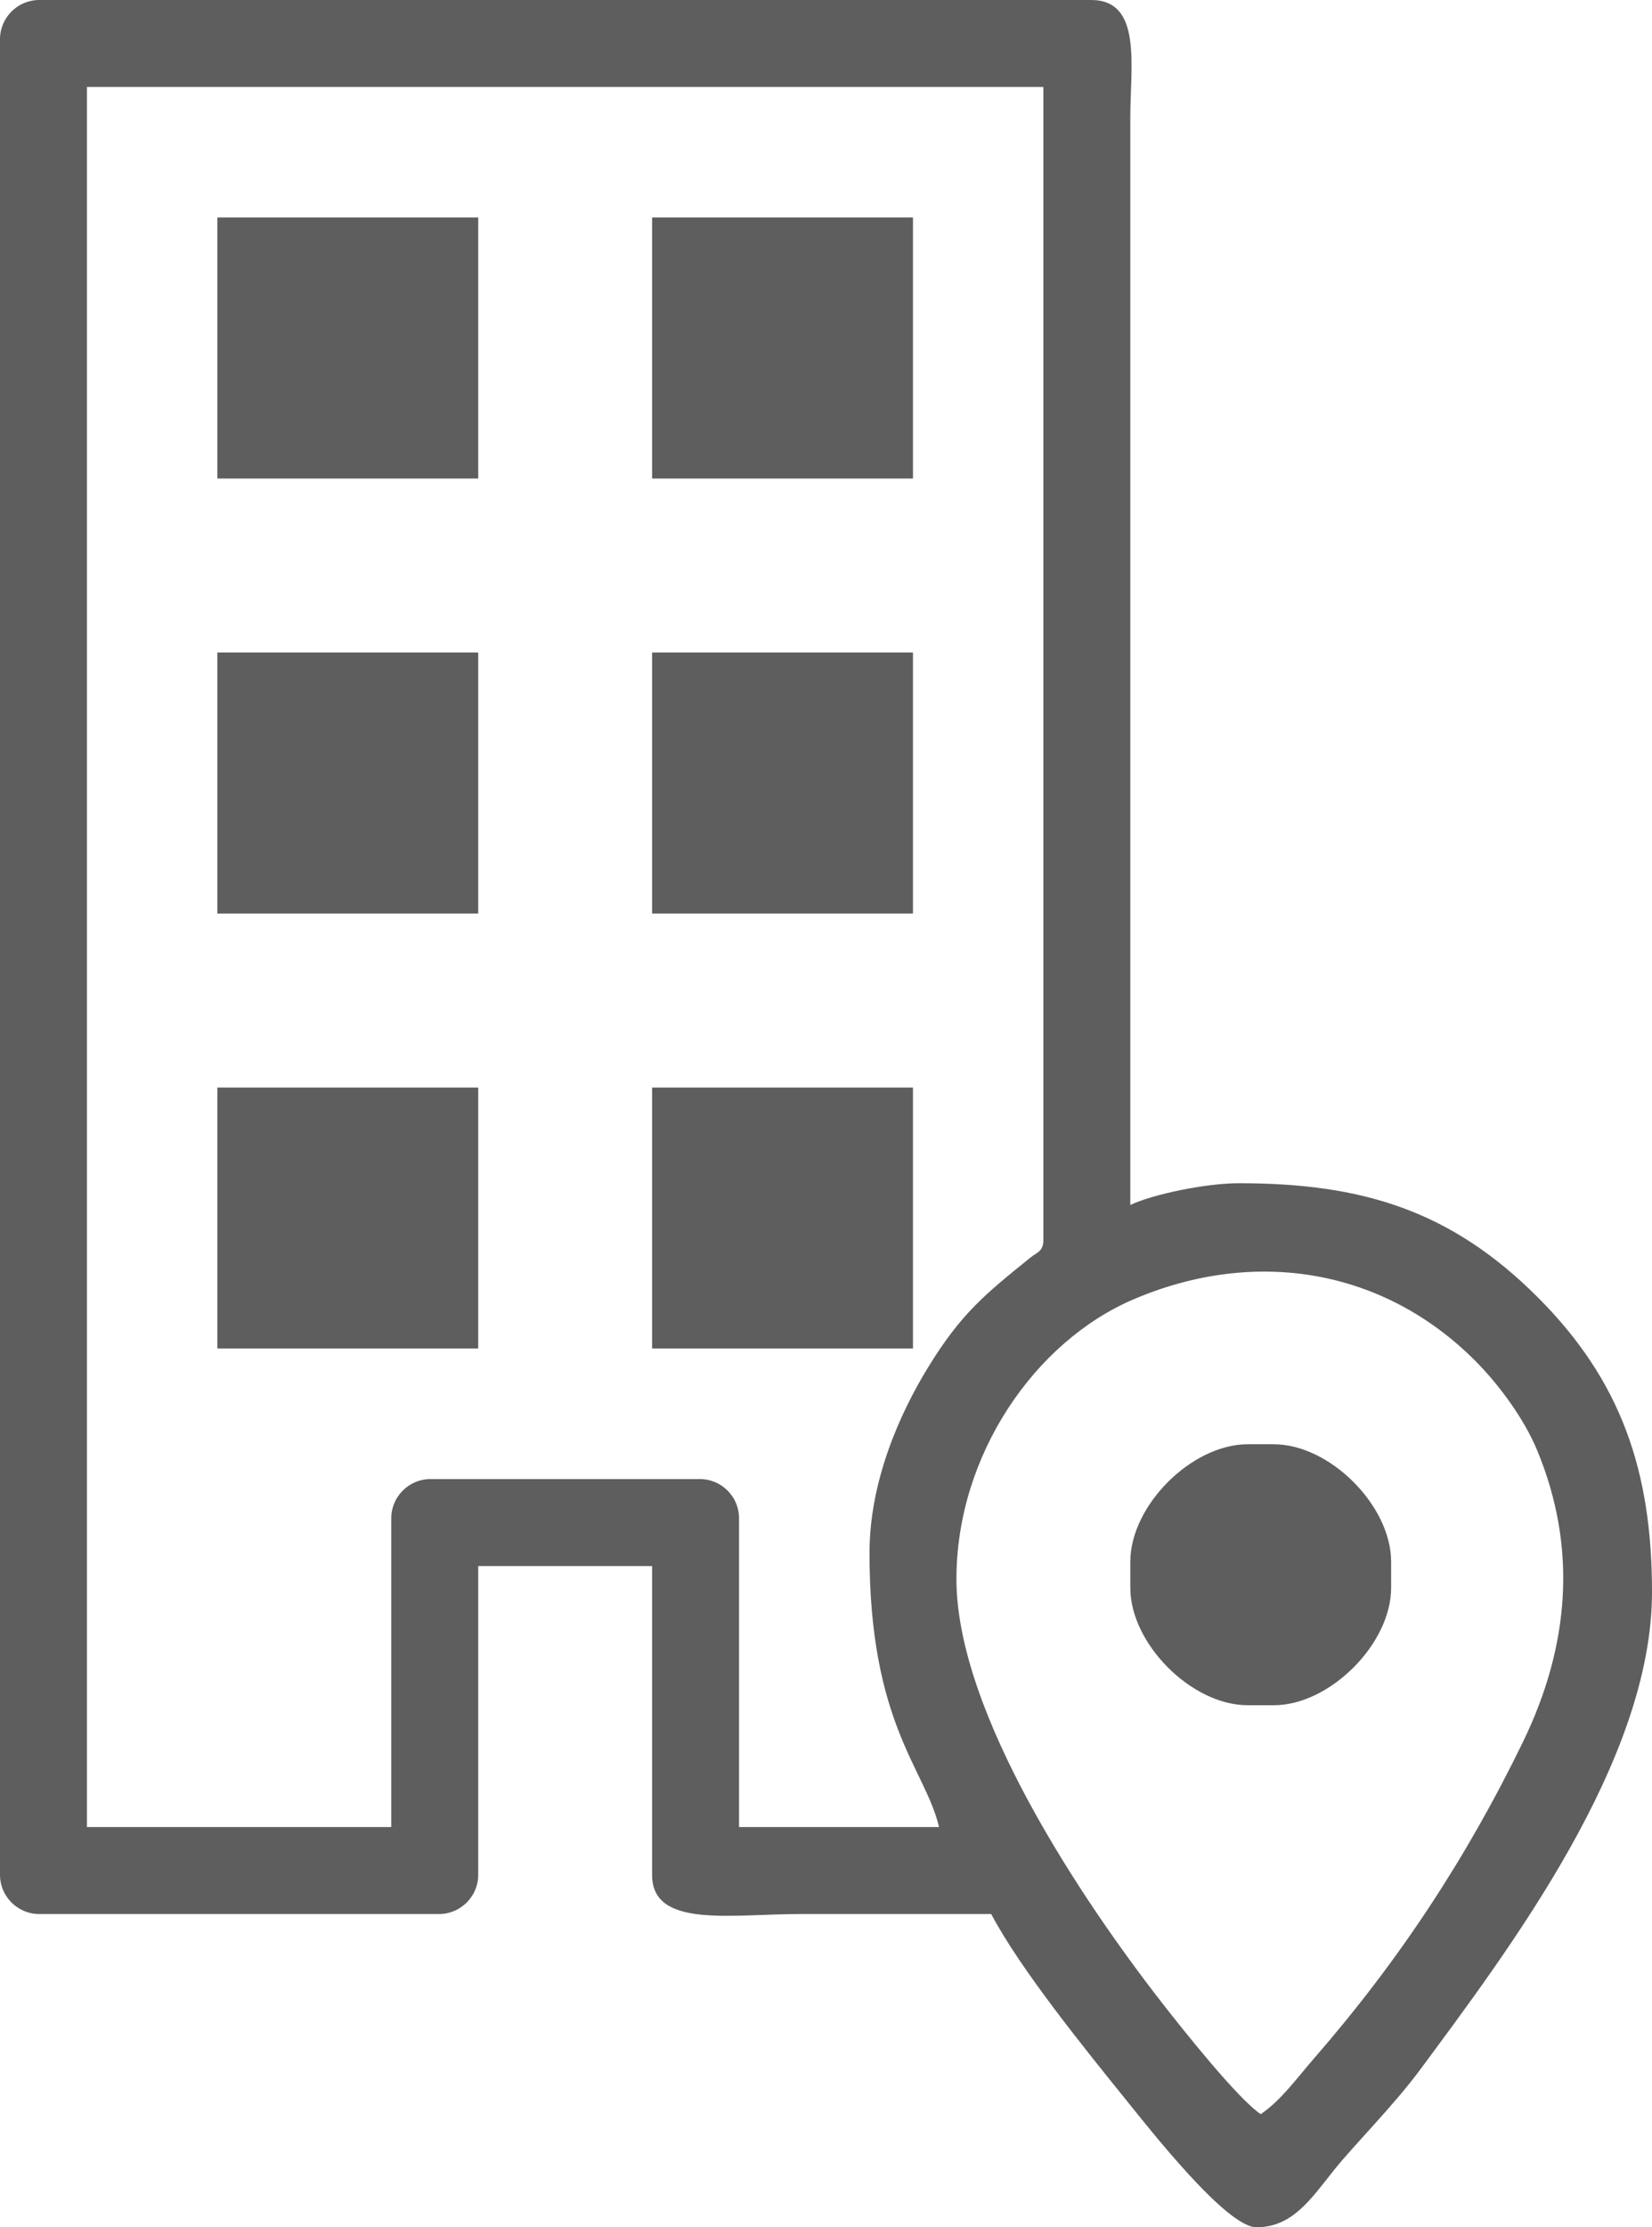 <svg xmlns="http://www.w3.org/2000/svg" xmlns:xlink="http://www.w3.org/1999/xlink" xmlns:xodm="http://www.corel.com/coreldraw/odm/2003" xml:space="preserve" version="1.1" style="shape-rendering:geometricPrecision; text-rendering:geometricPrecision; image-rendering:optimizeQuality; fill-rule:evenodd; clip-rule:evenodd" viewBox="14183.13 21465.18 4133.74 5569.64">
 <defs>
  <style type="text/css">
   <![CDATA[
    .fil0 {fill:#5F5E5E}
   ]]>
  </style>
 </defs>
 <g id="Layer_x0020_1">
  <g id="_105553218894112">
   <path class="fil0" d="M16576.39 25414.04c0,-310.7 196.67,-594.27 442.75,-699.49 306.01,-130.78 626.22,-75.54 854.55,152.65 57.94,57.94 121.7,142.71 155.92,224.93 101.67,245.37 80.09,490.32 -35.22,728.17 -141.57,291.81 -312.54,550.53 -523.55,792.64 -41.46,47.57 -82.79,105.36 -133.05,139.02 -57.51,-38.49 -195.96,-212.86 -245.52,-276.47 -200.36,-256.74 -515.88,-726.05 -515.88,-1061.45zm-217.54 -65.32c0,428.55 140.29,540.73 173.95,685.29l-500.41 0 0 -772.33c0,-53.82 -44.02,-97.84 -97.84,-97.84l-674.49 0c-53.68,0 -97.84,44.02 -97.84,97.84l0 772.33 -761.54 0 0 -4351.29 2393.25 0 0 2882.73c0,29.25 -15.48,30.96 -31.95,44.16 -112.32,90.88 -173.24,138.74 -257.16,275.91 -70.57,115.16 -145.97,284.14 -145.97,463.2zm-2175.72 -3785.7l0 4590.69c0,53.68 44.16,97.84 97.98,97.84l1000.67 0c53.82,0 97.98,-44.16 97.98,-97.84l0 -772.33 435.09 0 0 772.33c0,133.91 195.81,97.84 369.9,97.84 159.47,0 319.08,0 478.68,0 73.13,138.45 234.3,336.97 338.67,466.33 61.06,75.54 250.35,316.94 324.9,316.94 90.02,0 136.17,-70.29 194.11,-142.99 49.27,-61.77 148.67,-160.6 216.12,-251.77 223.93,-302.74 579.64,-772.76 579.64,-1193.5 0,-302.03 -76.82,-528.24 -285.56,-736.98 -217.68,-217.69 -439.48,-285.56 -747.91,-285.56 -83.78,0 -216.69,27.97 -271.93,54.39l0 -2719.57c0,-128.8 30.25,-293.66 -97.83,-293.66l-2632.53 0c-53.82,0 -97.98,44.16 -97.98,97.84z"/>
   <polygon class="fil0" points="14726.99,22661.81 15379.76,22661.81 15379.76,22009.04 14726.99,22009.04 "/>
   <polygon class="fil0" points="15814.85,22661.81 16467.62,22661.81 16467.62,22009.04 15814.85,22009.04 "/>
   <polygon class="fil0" points="14726.99,23749.66 15379.76,23749.66 15379.76,23096.89 14726.99,23096.89 "/>
   <polygon class="fil0" points="15814.85,23749.66 16467.62,23749.66 16467.62,23096.89 15814.85,23096.89 "/>
   <polygon class="fil0" points="14726.99,24837.38 15379.76,24837.38 15379.76,24184.75 14726.99,24184.75 "/>
   <polygon class="fil0" points="15814.85,24837.38 16467.62,24837.38 16467.62,24184.75 15814.85,24184.75 "/>
   <path class="fil0" d="M17011.47 25370.44l0 65.33c0,140.15 153.51,293.65 293.66,293.65l65.32 0c140.15,0 293.65,-153.5 293.65,-293.65l0 -65.33c0,-140.15 -153.5,-293.65 -293.65,-293.65l-65.32 0c-140.15,0 -293.66,153.5 -293.66,293.65z"/>
  </g>
 </g>
</svg>
